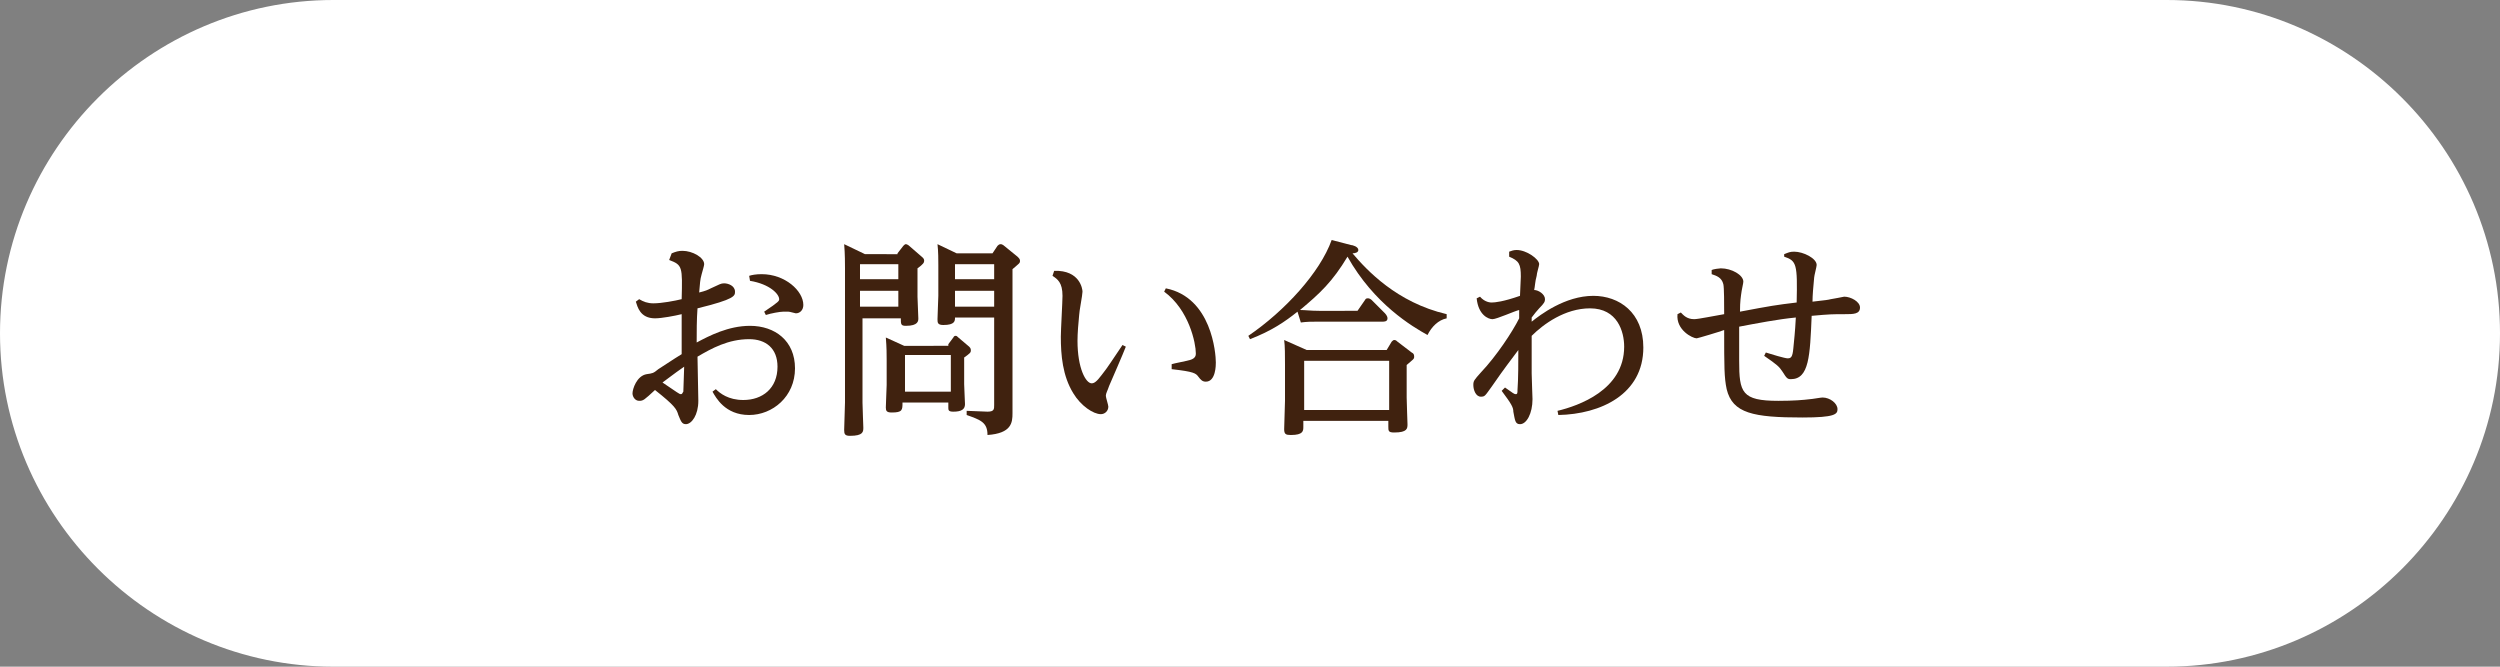 <?xml version="1.0" encoding="utf-8"?>
<!-- Generator: Adobe Illustrator 24.3.0, SVG Export Plug-In . SVG Version: 6.00 Build 0)  -->
<svg version="1.1" id="レイヤー_1" xmlns="http://www.w3.org/2000/svg" xmlns:xlink="http://www.w3.org/1999/xlink" x="0px"
	 y="0px" viewBox="0 0 300 80" style="enable-background:new 0 0 300 80;" xml:space="preserve">
<rect x="0" y="0" width="300" height="80" fill="#808080" stroke="none"/>
<style type="text/css">
	.st0{fill:#FFFFFF;}
	.st1{fill:#40220F;}
</style>
<g>
	<g>
		<path class="st0" d="M300,40c0,22-18,40-40,40H40C18,80,0,62,0,40S18,0,40,0h220C282,0,300,18,300,40z"/>
	</g>
	<g>
		<path class="st1" d="M80.6,30.4c0.5-0.2,0.8-0.3,1.3-0.3c1.2,0,2.6,0.8,2.6,1.6c0,0.2-0.2,0.8-0.3,1.2C84,33.6,84,34,83.9,35.1
			c0.8-0.2,1-0.3,1.4-0.5c1.1-0.5,1.2-0.6,1.6-0.6c0.5,0,1.3,0.3,1.3,1c0,0.5,0,0.9-4.5,2c-0.1,1.3-0.1,2.9-0.1,4.1
			c1.5-0.8,3.8-2,6.4-2c3,0,5.4,1.8,5.4,5.1c0,3.4-2.7,5.6-5.5,5.6c-2.9,0-4-2.1-4.4-2.8l0.4-0.3c0.5,0.5,1.5,1.3,3.3,1.3
			c2.3,0,4.1-1.4,4.1-4c0-2.2-1.4-3.3-3.4-3.3c-2.5,0-4.5,1.1-6.2,2.1c0,0.8,0.1,4.5,0.1,5.3c0,1.7-0.8,2.8-1.5,2.8
			c-0.5,0-0.6-0.4-0.9-1.1c-0.2-0.7-0.4-1.1-2.8-3c-1.3,1.2-1.4,1.3-1.9,1.3c-0.5,0-0.8-0.5-0.8-0.9c0-0.5,0.5-2.1,1.7-2.3
			c0.7-0.1,0.8-0.1,1.4-0.6c2-1.3,2.3-1.5,2.8-1.8c0-0.8,0-4.1,0-4.8c-0.8,0.2-2.4,0.5-3.2,0.5c-1.8,0-2.1-1.4-2.3-2l0.4-0.3
			c0.5,0.3,1,0.5,1.7,0.5c1,0,2.6-0.3,3.4-0.5c0.1-3.9,0.1-4.1-1.5-4.7L80.6,30.4z M79.5,45.9c1.8,1.2,2,1.4,2.2,1.4
			c0.2,0,0.2-0.2,0.3-0.3c0-0.5,0.1-2.4,0.1-3C80.8,44.9,79.8,45.7,79.5,45.9z M89.9,33.1c0.3-0.1,0.8-0.2,1.5-0.2c2.8,0,5,2,5,3.7
			c0,0.6-0.4,1-0.9,1c-0.1,0-0.7-0.2-0.9-0.2c-0.2,0-0.4,0-0.6,0c-0.4,0-1.5,0.2-2.1,0.4l-0.2-0.4c1.8-1.2,1.8-1.3,1.8-1.5
			c0-0.6-1.1-1.8-3.5-2.2L89.9,33.1z"/>
		<path class="st1" d="M107.7,30.4l0.7-0.9c0.1-0.1,0.2-0.2,0.3-0.2s0.3,0.1,0.4,0.2l1.5,1.3c0.1,0.1,0.3,0.2,0.3,0.5
			c0,0.2-0.1,0.4-0.8,0.9v3.4c0,0.4,0.1,2.2,0.1,2.6c0,0.3,0,0.9-1.5,0.9c-0.6,0-0.6-0.2-0.6-0.9h-4.6v10.1c0,0.5,0.1,2.8,0.1,3
			c0,0.5,0,1-1.6,1c-0.6,0-0.7-0.2-0.7-0.7c0-0.5,0.1-2.8,0.1-3.3V32.2c0-0.4,0-1.8-0.1-2.9l2.5,1.2H107.7z M103.2,31.7v1.8h4.6
			v-1.8H103.2z M103.2,34.9v1.9h4.6v-1.9H103.2z M113.8,41.3l0.6-0.8c0.1-0.2,0.2-0.2,0.3-0.2s0.2,0.1,0.3,0.2l1.3,1.1
			c0.2,0.2,0.2,0.3,0.2,0.5c0,0.2-0.1,0.3-0.8,0.8v3.2c0,0.4,0.1,2.1,0.1,2.4c0,0.6-0.4,0.9-1.4,0.9c-0.6,0-0.6-0.2-0.6-0.5v-0.6
			h-5.5c0,0.9,0,1.2-1.3,1.2c-0.6,0-0.7-0.2-0.7-0.6c0-0.5,0.1-2.3,0.1-2.7v-3c0-0.6,0-1.5-0.1-2.7l2.2,1H113.8z M108.6,42.6V47h5.5
			v-4.4H108.6z M119.7,29.5c0.1-0.1,0.2-0.2,0.4-0.2c0.1,0,0.3,0.1,0.4,0.2l1.6,1.3c0.2,0.2,0.3,0.3,0.3,0.5c0,0.3-0.1,0.3-0.9,1
			v14.8c0,0.4,0,2.1,0,2.5c0,1.1-0.1,2.4-3,2.6c0-1.5-0.8-1.8-2.5-2.4v-0.5l2.5,0.1c0.8,0,0.8-0.3,0.8-0.8V38.1h-4.7
			c0,0.4,0,0.9-1.4,0.9c-0.7,0-0.7-0.3-0.7-0.7c0-0.5,0.1-2.4,0.1-2.8v-3.7c0-0.6,0-1.6-0.1-2.5l2.3,1.1h4.3L119.7,29.5z
			 M119.3,31.7h-4.7v1.8h4.7V31.7z M119.3,34.9h-4.7v1.9h4.7V34.9z"/>
		<path class="st1" d="M126.5,32.5c3.1-0.1,3.4,2.2,3.4,2.5c0,0.4-0.4,2.4-0.4,2.8c-0.1,1-0.2,2.2-0.2,3.1c0,3.3,1,5.1,1.7,5.1
			c0.3,0,0.6-0.2,1.2-1c0.8-1,1.2-1.7,2.5-3.6l0.4,0.2c-0.3,0.8-1.7,4-2,4.7c-0.2,0.6-0.4,0.9-0.4,1.2c0,0.2,0.3,1.1,0.3,1.3
			c0,0.5-0.4,0.9-0.9,0.9c-0.9,0-2.4-1-3.3-2.5c-1.3-2.1-1.5-4.6-1.5-6.8c0-0.8,0.2-4.2,0.2-4.9c0-1.6-0.6-2-1.2-2.4L126.5,32.5z
			 M140.6,43.7c0.3-0.1,1.9-0.4,2.2-0.5c0.7-0.2,0.7-0.6,0.7-0.8c0-1.2-0.8-5.2-3.8-7.4l0.2-0.4c5.5,1.1,6,7.8,6,8.9
			c0,0.3,0,2.3-1.2,2.3c-0.4,0-0.6-0.2-0.9-0.6c-0.3-0.4-0.5-0.6-3.2-0.9L140.6,43.7z"/>
		<path class="st1" d="M162.9,37.3l0.9-1.3c0.1-0.2,0.2-0.2,0.4-0.2c0.1,0,0.3,0.1,0.4,0.2l1.6,1.6c0,0,0.3,0.3,0.3,0.6
			c0,0.4-0.4,0.4-0.6,0.4H158c-0.6,0-1.2,0-1.9,0.1l-0.4-1.3c-1.5,1.2-3.1,2.3-5.7,3.3l-0.2-0.4c4.4-3,8.6-7.6,10-11.5l2.3,0.6
			c0.2,0,0.9,0.2,0.9,0.6c0,0.3-0.4,0.4-0.7,0.4c1.7,2,5.3,5.9,11.3,7.3v0.5c-1,0.2-1.8,1-2.3,2c-1.8-1-6.4-3.7-9.6-9.4
			c-1.8,3-3.3,4.4-5.7,6.4c0.6,0,1.3,0.1,2.3,0.1H162.9z M166.4,42L167,41c0.1-0.1,0.2-0.2,0.3-0.2c0.2,0,0.3,0.1,0.4,0.2l1.7,1.3
			c0.2,0.1,0.3,0.2,0.3,0.5c0,0.3-0.1,0.3-0.9,1v3.9c0,0.5,0.1,3,0.1,3.2c0,0.5,0,1-1.6,1c-0.7,0-0.7-0.2-0.7-0.7v-0.7h-10.2v0.7
			c0,0.5,0,1-1.5,1c-0.6,0-0.8-0.1-0.8-0.7c0-0.5,0.1-2.9,0.1-3.4v-4.4c0-1,0-2.2-0.1-2.9l2.7,1.2H166.4z M156.5,43.3v5.9h10.2v-5.9
			H156.5z"/>
		<path class="st1" d="M181.1,30.2c0.3-0.1,0.5-0.2,0.9-0.2c1.2,0,2.7,1.1,2.7,1.7c0,0.2-0.3,1.1-0.3,1.4c-0.2,0.7-0.2,1.3-0.3,1.7
			c0.5,0,1.3,0.5,1.3,1.1c0,0.3-0.1,0.5-0.7,1.1c-0.2,0.2-0.6,0.7-0.9,1.1c0,0,0,0.4,0,0.5c1-0.8,4-3.1,7.4-3.1c3.1,0,6,2,6,6.2
			c0,5.6-5.1,8-10.2,8.1l-0.1-0.5c2.5-0.6,8-2.5,8-7.7c0-1.8-0.8-4.6-4.1-4.6c-3,0-5.6,1.9-7,3.3c0,2,0,3.7,0,4.5
			c0,0.5,0.1,2.9,0.1,3.1c0,1.7-0.7,3-1.5,3c-0.6,0-0.6-0.5-0.8-1.5c0-0.5-0.2-0.9-1.4-2.5l0.4-0.4c1,0.7,1.1,0.8,1.3,0.8
			c0.2,0,0.2-0.2,0.2-0.5c0.1-1.3,0.1-3.5,0.1-4.8c-1.1,1.5-1.4,1.8-3.2,4.4c-0.8,1.1-0.8,1.2-1.3,1.2c-0.6,0-0.9-0.8-0.9-1.4
			c0-0.5,0.1-0.6,0.9-1.5c1.9-2,3.8-4.9,4.6-6.5l0-1c-0.5,0.1-2.7,1.1-3.2,1.1c-0.5,0-1.7-0.5-1.9-2.5l0.4-0.2
			c0.6,0.7,1.3,0.7,1.4,0.7c0.4,0,1.4-0.1,3.4-0.8c0-0.2,0.1-2.2,0.1-2.3c0-1.5-0.2-1.9-1.4-2.4L181.1,30.2z"/>
		<path class="st1" d="M214.1,30.5c0.5-0.2,0.7-0.3,1.2-0.3c1.1,0,2.7,0.8,2.7,1.6c0,0.2-0.3,1.3-0.3,1.5c-0.1,1-0.2,2.2-0.2,2.9
			c1.7-0.2,1.8-0.2,2.2-0.3c0.1,0,1.6-0.3,1.6-0.3c0.8,0,1.9,0.6,1.9,1.3c0,0.8-0.8,0.8-1.8,0.8c-1.5,0-1.8,0-4,0.2
			c-0.2,4.8-0.3,7.6-2.5,7.6c-0.4,0-0.5-0.1-1-0.9c-0.4-0.6-0.6-0.8-2.2-1.9l0.2-0.4c0.6,0.2,2.3,0.7,2.6,0.7c0.4,0,0.6-0.1,0.7-1.2
			c0.1-1.1,0.2-1.8,0.3-3.7c-2.1,0.2-4.7,0.7-6.8,1.1c0,2.6,0,2.9,0,4.1c0,3.8,0.3,4.8,4.7,4.8c1.8,0,3-0.1,3.8-0.2
			c0.2,0,1.3-0.2,1.5-0.2c0.9,0,1.8,0.7,1.8,1.4c0,0.6-0.3,1-4.2,1c-5.9,0-8.4-0.5-9.1-3.4c-0.3-1.4-0.3-2.7-0.3-7.1
			c-0.5,0.2-3.2,1-3.3,1c-0.5,0-2.5-1-2.3-2.9l0.4-0.2c0.3,0.3,0.7,0.8,1.6,0.8c0.5,0,2.4-0.4,3.6-0.6c0-1.2,0-3.2-0.1-3.6
			c-0.2-0.8-0.8-1-1.4-1.2l0-0.5c0.2-0.1,0.9-0.2,1.1-0.2c1.3,0,2.7,0.8,2.7,1.6c0,0.2-0.2,1-0.2,1.1c-0.1,0.7-0.2,1.2-0.2,2.5
			c3.7-0.7,4.3-0.8,6.8-1.1c0.1-4.6,0-5-1.5-5.5V30.5z"/>
	</g>
</g>
</svg>
